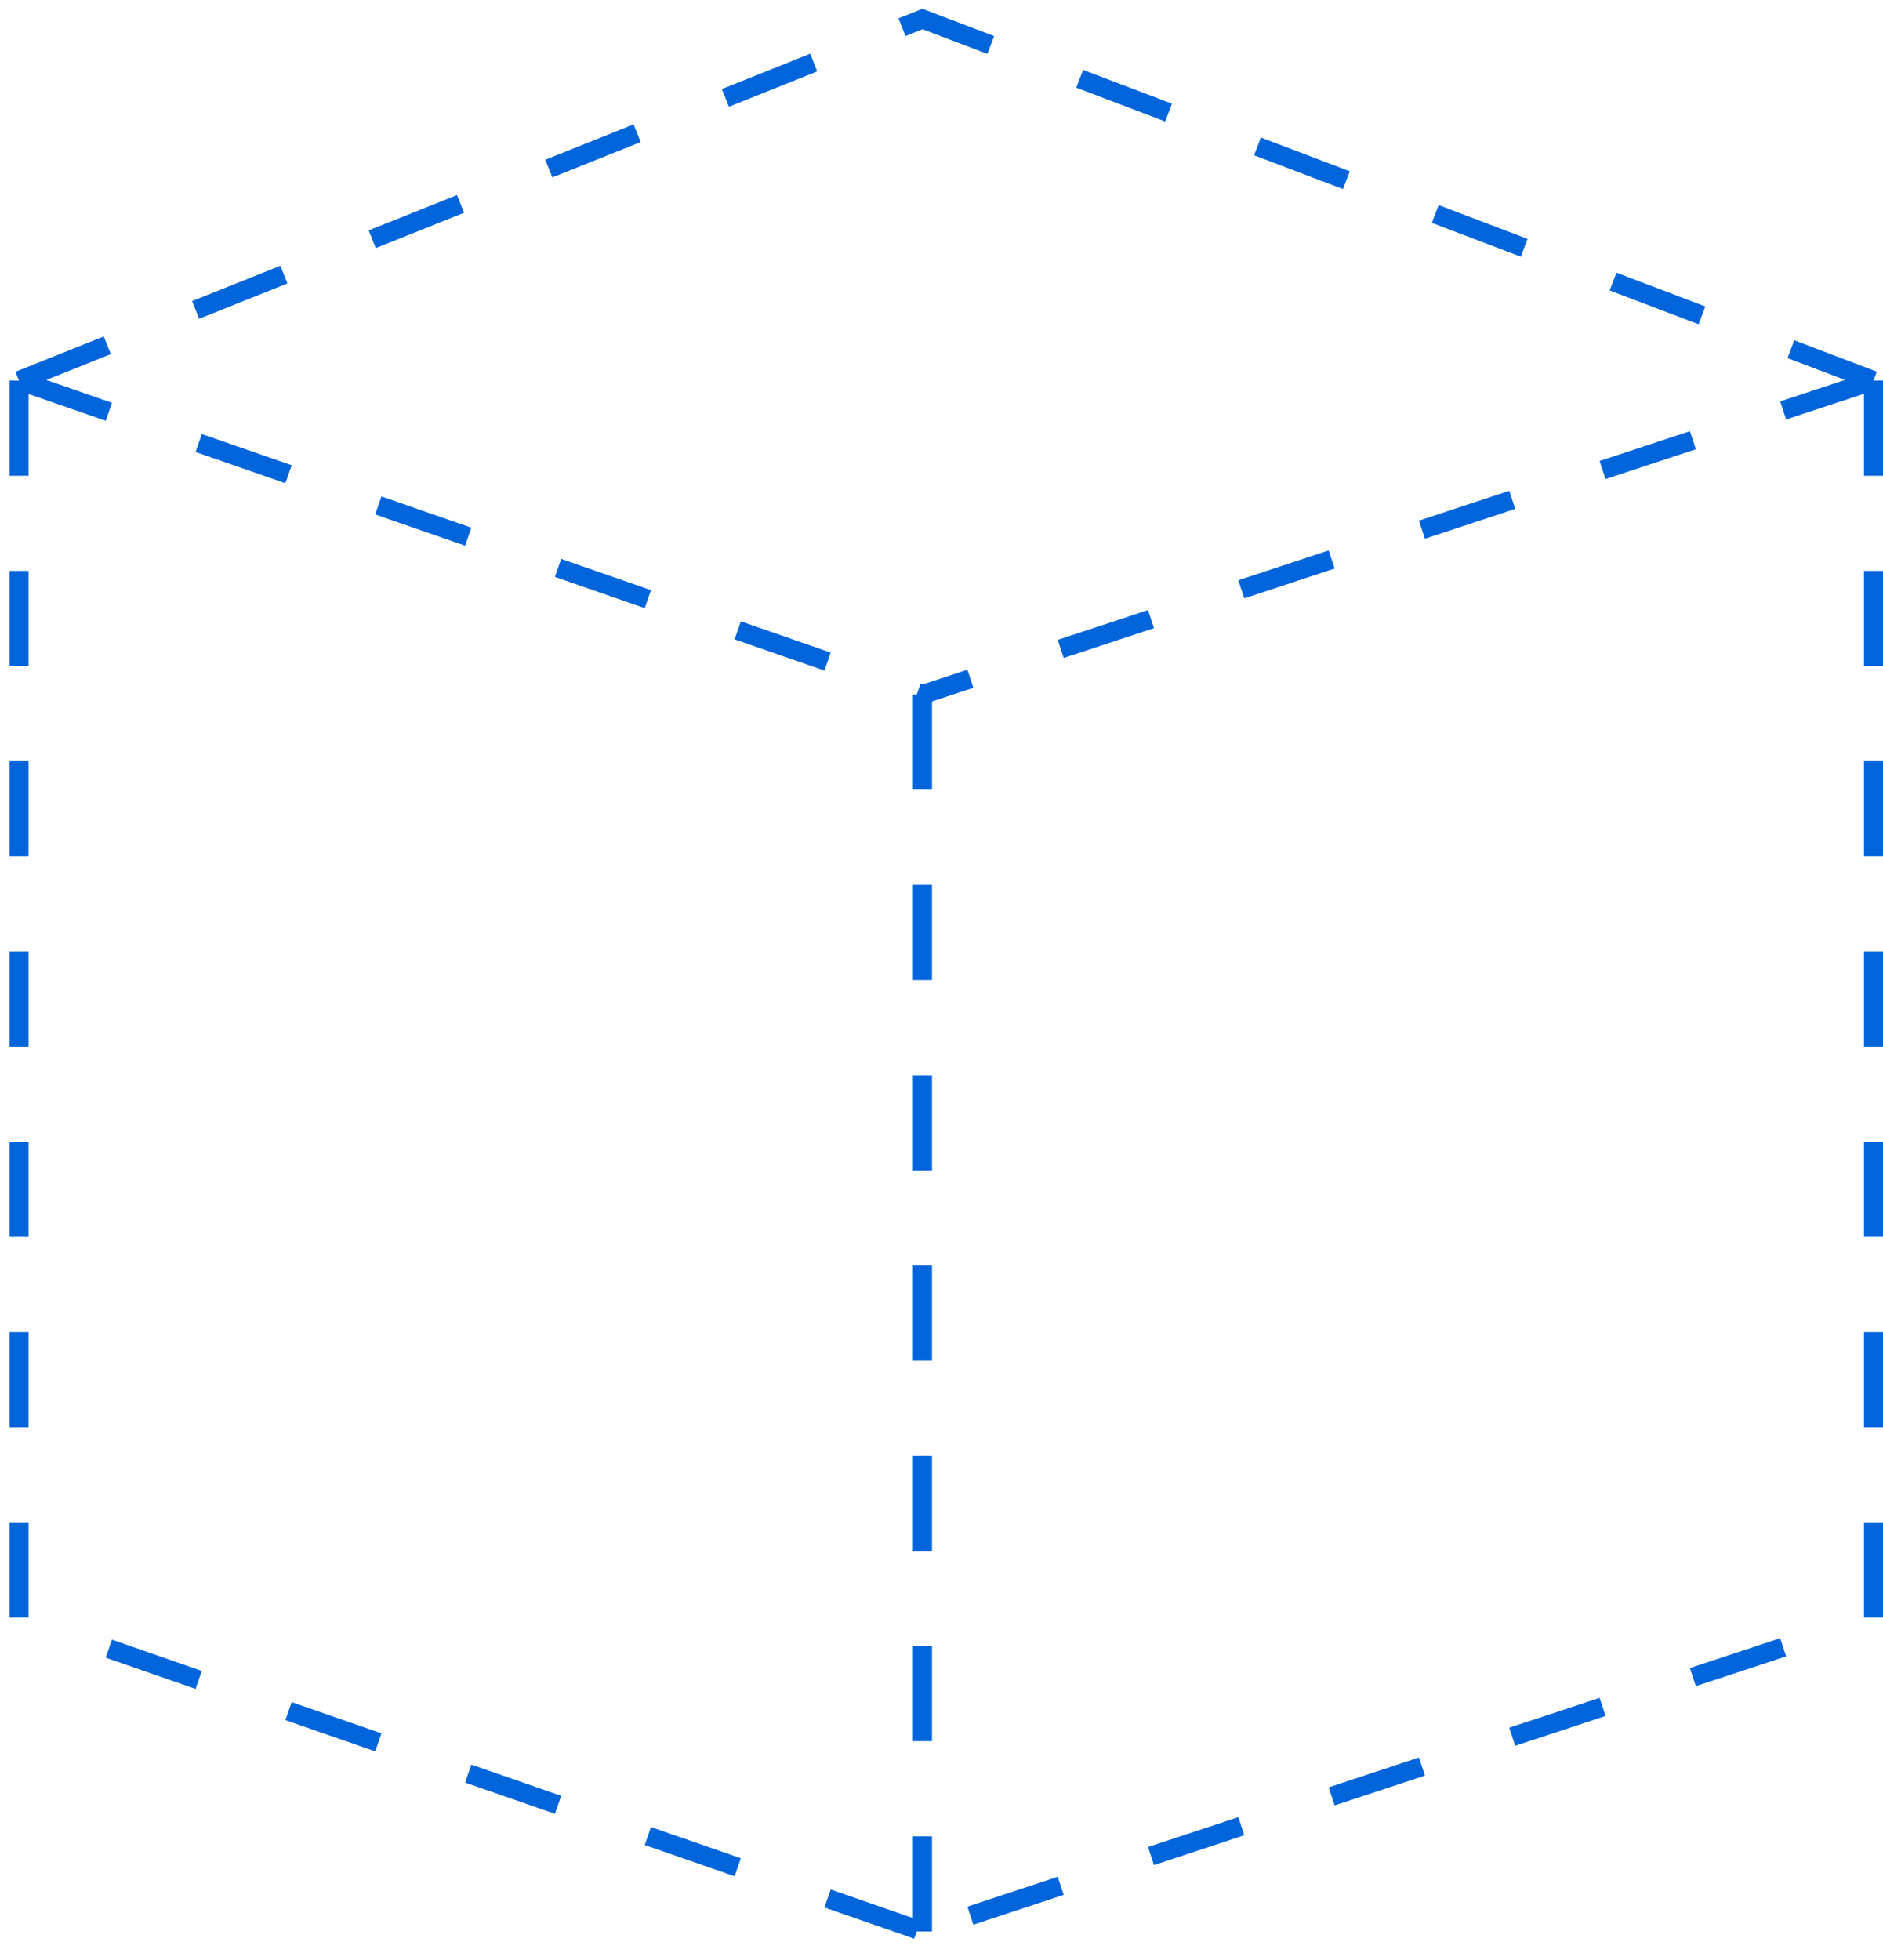 <?xml version="1.0" encoding="UTF-8"?> <svg xmlns="http://www.w3.org/2000/svg" width="99" height="103" viewBox="0 0 99 103" fill="none"><path d="M1 20L48.5 1L98.5 20M1 20L48.5 36.5M1 20V85L48.5 101.5M98.5 20L48.5 36.5M98.5 20V85L48.5 101.5M48.5 36.5V101.5" stroke="#0064DA" stroke-dasharray="5 5"></path></svg> 
